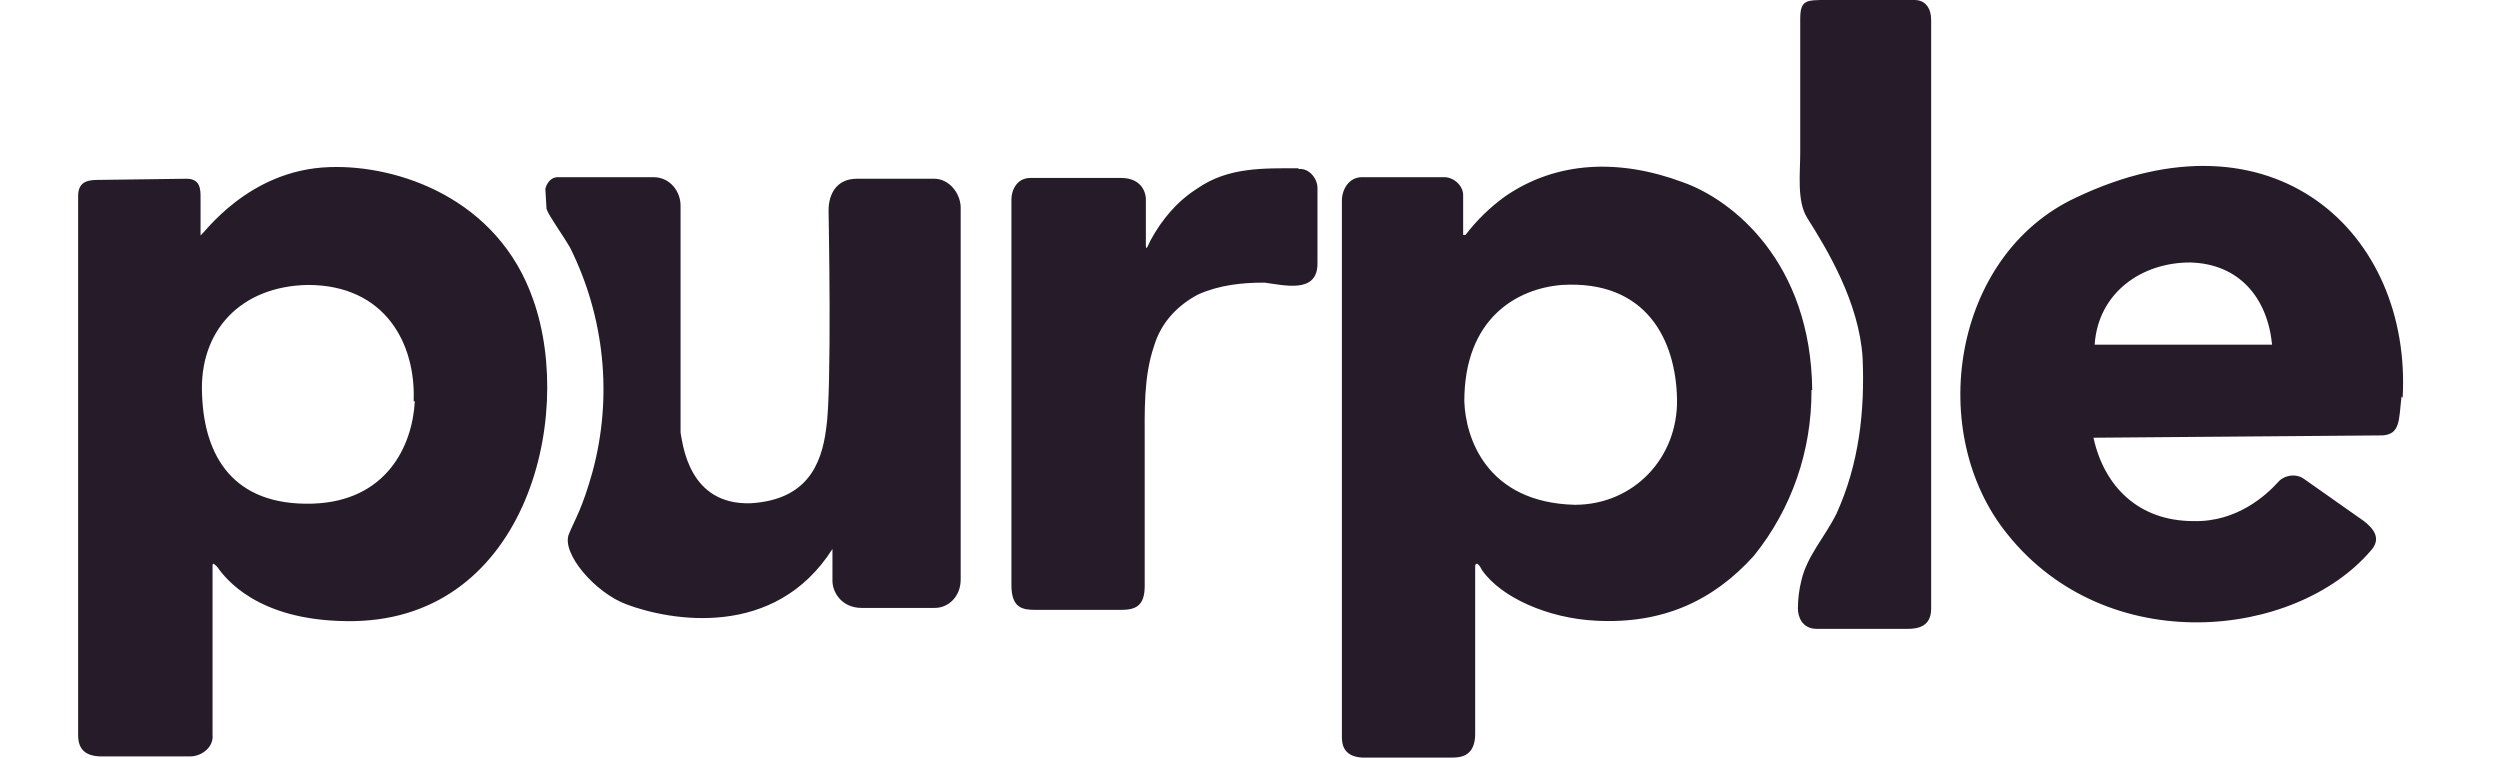 <svg width="99" height="30" viewBox="0 0 99 30" fill="none" xmlns="http://www.w3.org/2000/svg">
<path d="M21.12 11.883C19.724 7.83 15.72 6.525 13.066 6.617C9.814 6.709 8.034 9.319 7.942 9.319V7.83C7.942 7.508 7.942 7.078 7.389 7.078L3.892 7.124C3.431 7.124 3.094 7.216 3.094 7.769V29.11C3.094 29.616 3.324 29.954 4.03 29.954H7.528C7.988 29.954 8.463 29.585 8.417 29.11V22.446C8.417 22.308 8.417 22.262 8.601 22.446C8.924 22.907 10.182 24.55 13.68 24.596C20.752 24.734 22.793 16.627 21.12 11.883ZM16.426 15.89C16.334 17.656 15.306 19.852 12.376 19.944C9.215 20.036 8.095 18.04 8.003 15.66C7.865 13.096 9.537 11.331 12.191 11.284C15.26 11.284 16.472 13.618 16.38 15.89H16.426ZM51.421 6.663C50.025 6.663 48.629 6.617 47.417 7.462C46.619 7.968 46.02 8.675 45.56 9.519C45.468 9.703 45.376 9.979 45.376 9.703V7.845C45.33 7.385 45.008 7.047 44.394 7.047H40.804C40.252 7.047 40.052 7.554 40.052 7.891V23.168C40.052 24.104 40.513 24.151 41.034 24.151H44.394C44.947 24.151 45.33 24.012 45.33 23.214V17.533C45.33 16.274 45.284 14.923 45.698 13.71C45.974 12.774 46.634 12.083 47.462 11.653C48.306 11.284 49.181 11.192 50.071 11.192C50.822 11.284 52.172 11.653 52.172 10.44V7.446C52.172 7.078 51.85 6.648 51.421 6.694V6.663ZM71.764 15.461C71.718 10.379 68.604 7.907 66.64 7.216C64.124 6.279 61.654 6.372 59.613 7.769C59.015 8.199 58.478 8.721 58.033 9.304H57.941V7.723C57.941 7.354 57.573 7.016 57.189 7.016H53.937C53.431 7.016 53.139 7.477 53.139 7.953V29.156C53.139 29.386 53.139 29.954 53.937 30H57.527C57.895 30 58.417 29.908 58.417 29.063V22.4C58.463 22.216 58.601 22.4 58.693 22.584C59.445 23.659 61.301 24.488 63.203 24.58C65.858 24.718 67.852 23.782 69.448 22.016C70.951 20.159 71.749 17.84 71.734 15.445H71.764V15.461ZM66.41 15.798C66.456 18.132 64.692 19.99 62.36 19.99C58.862 19.898 58.033 17.334 57.987 15.89C57.987 12.59 60.089 11.423 61.853 11.284C65.198 11.085 66.364 13.465 66.41 15.798ZM95.145 15.752C95.513 9.227 90.021 4.099 82.197 7.83C77.303 10.118 76.244 17.149 79.496 21.157C83.455 26.1 90.896 25.302 93.887 21.802C94.301 21.341 94.025 20.957 93.611 20.635L91.233 18.961C90.911 18.731 90.435 18.823 90.205 19.099C89.745 19.606 88.579 20.681 86.861 20.635C84.667 20.635 83.317 19.238 82.902 17.334L94.347 17.242C95.053 17.195 94.992 16.643 95.099 15.706L95.145 15.752ZM82.948 13.649C83.087 11.592 84.805 10.394 86.723 10.394C88.671 10.44 89.791 11.791 89.975 13.649H82.994H82.948ZM36.999 7.078H33.931C33.133 7.078 32.811 7.677 32.811 8.337C32.811 8.337 32.949 15.507 32.719 16.95C32.535 18.439 31.921 19.79 29.743 19.928C27.273 20.02 27.043 17.595 26.95 17.134V8.137C26.95 7.584 26.536 7.016 25.877 7.016H22.102C21.78 7.016 21.642 7.293 21.596 7.477L21.642 8.275C21.734 8.552 22.287 9.304 22.578 9.811C23.943 12.559 24.266 15.706 23.468 18.669C23.054 20.159 22.762 20.573 22.532 21.141C22.21 21.893 23.56 23.475 24.818 23.936C26.536 24.58 30.679 25.333 32.965 21.74V22.999C32.965 23.459 33.333 24.074 34.13 24.074H37.015C37.567 24.074 38.043 23.613 38.043 22.953V8.183C38.012 7.6 37.552 7.078 36.999 7.078ZM75.814 0H72.317C71.519 0 71.289 -8.9407e-07 71.289 0.752V6.064C71.289 6.863 71.15 7.968 71.565 8.628C72.362 9.887 73.621 11.975 73.759 14.171C73.851 16.274 73.621 18.362 72.731 20.328C72.27 21.264 71.565 22.001 71.335 22.984C71.243 23.352 71.197 23.721 71.197 24.104C71.197 24.381 71.335 24.903 71.948 24.903H75.538C75.953 24.903 76.474 24.811 76.474 24.104V0.798C76.474 0.322 76.244 0 75.814 0Z" fill="#261C29"/>
</svg>
